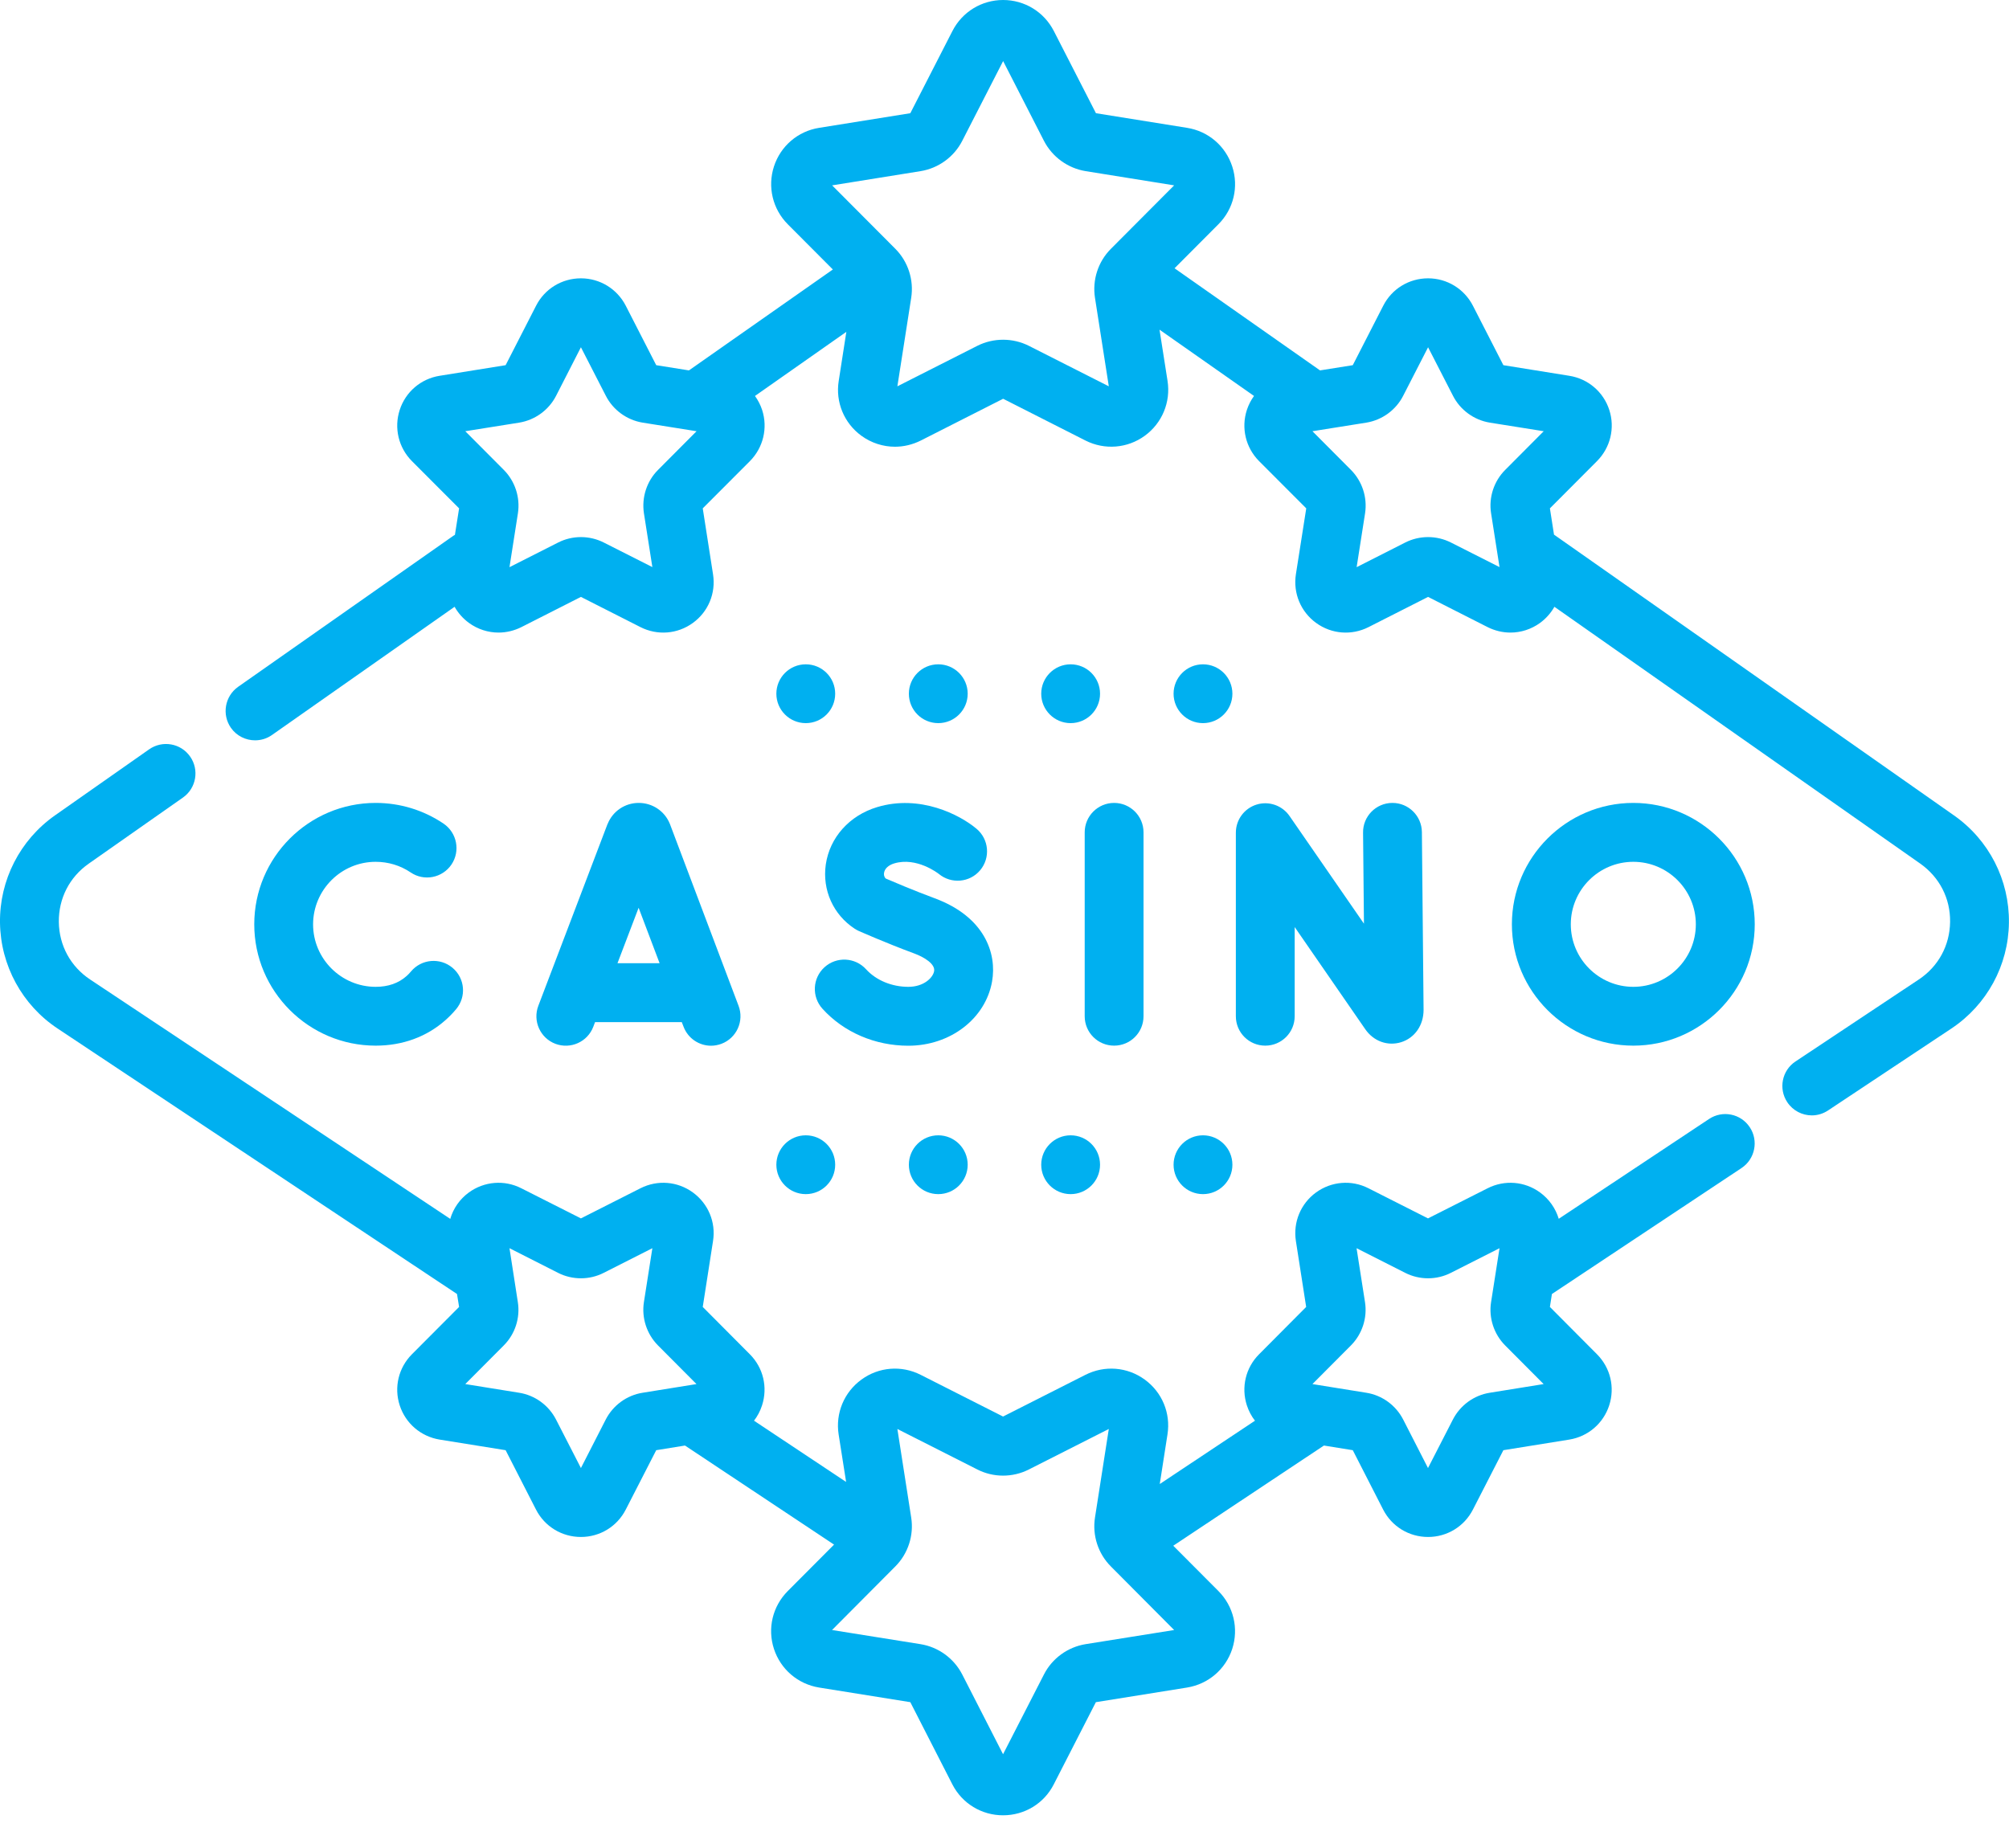 <svg width="25" height="23" viewBox="0 0 25 23" fill="none" xmlns="http://www.w3.org/2000/svg">
<path d="M10.027 14.862C10.23 14.862 10.393 14.698 10.393 14.496C10.393 14.294 10.23 14.13 10.027 14.13C9.825 14.13 9.661 14.294 9.661 14.496C9.661 14.698 9.825 14.862 10.027 14.862Z" fill="#00B0F0"/>
<path d="M11.676 14.862C11.878 14.862 12.042 14.698 12.042 14.496C12.042 14.294 11.878 14.13 11.676 14.13C11.473 14.13 11.31 14.294 11.31 14.496C11.31 14.698 11.473 14.862 11.676 14.862Z" fill="#00B0F0"/>
<path d="M13.323 14.862C13.525 14.862 13.689 14.698 13.689 14.496C13.689 14.294 13.525 14.13 13.323 14.13C13.121 14.13 12.957 14.294 12.957 14.496C12.957 14.698 13.121 14.862 13.323 14.862Z" fill="#00B0F0"/>
<path d="M14.97 14.862C15.172 14.862 15.336 14.698 15.336 14.496C15.336 14.294 15.172 14.13 14.97 14.13C14.768 14.13 14.604 14.294 14.604 14.496C14.604 14.698 14.768 14.862 14.97 14.862Z" fill="#00B0F0"/>
<path d="M10.027 9C10.23 9 10.393 8.836 10.393 8.634C10.393 8.432 10.23 8.268 10.027 8.268C9.825 8.268 9.661 8.432 9.661 8.634C9.661 8.836 9.825 9 10.027 9Z" fill="#00B0F0"/>
<path d="M11.676 9C11.878 9 12.042 8.836 12.042 8.634C12.042 8.432 11.878 8.268 11.676 8.268C11.473 8.268 11.31 8.432 11.31 8.634C11.31 8.836 11.473 9 11.676 9Z" fill="#00B0F0"/>
<path d="M13.323 9C13.525 9 13.689 8.836 13.689 8.634C13.689 8.432 13.525 8.268 13.323 8.268C13.121 8.268 12.957 8.432 12.957 8.634C12.957 8.836 13.121 9 13.323 9Z" fill="#00B0F0"/>
<path d="M14.97 9C15.172 9 15.336 8.836 15.336 8.634C15.336 8.432 15.172 8.268 14.97 8.268C14.768 8.268 14.604 8.432 14.604 8.634C14.604 8.836 14.768 9 14.97 9Z" fill="#00B0F0"/>
<path d="M7.383 12.779L7.405 12.721H8.484L8.506 12.778C8.561 12.924 8.7 13.015 8.848 13.015C8.891 13.015 8.935 13.007 8.978 12.991C9.167 12.919 9.262 12.708 9.191 12.519L8.339 10.262C8.338 10.259 8.337 10.255 8.335 10.252C8.271 10.095 8.119 9.993 7.949 9.993C7.949 9.993 7.948 9.993 7.948 9.993C7.778 9.993 7.626 10.095 7.562 10.253C7.561 10.256 7.559 10.258 7.558 10.261L6.699 12.518C6.627 12.707 6.722 12.919 6.911 12.991C7.1 13.062 7.311 12.968 7.383 12.779ZM8.208 11.988H7.684L7.947 11.298L8.208 11.988Z" fill="#00B0F0"/>
<path d="M15.636 10.014C15.483 10.062 15.379 10.203 15.379 10.364V12.648C15.379 12.851 15.543 13.014 15.745 13.014C15.947 13.014 16.111 12.851 16.111 12.648V11.538L16.989 12.809C17.093 12.96 17.268 13.023 17.436 12.971C17.605 12.918 17.715 12.761 17.715 12.568L17.694 10.356C17.692 10.155 17.528 9.993 17.328 9.993C17.327 9.993 17.325 9.993 17.324 9.993C17.122 9.995 16.959 10.161 16.962 10.363L16.973 11.496L16.047 10.156C15.956 10.024 15.789 9.966 15.636 10.014Z" fill="#00B0F0"/>
<path d="M13.498 12.648C13.498 12.851 13.662 13.014 13.864 13.014C14.066 13.014 14.23 12.851 14.23 12.648V10.359C14.23 10.157 14.066 9.993 13.864 9.993C13.662 9.993 13.498 10.157 13.498 10.359V12.648Z" fill="#00B0F0"/>
<path d="M4.675 10.726C4.831 10.726 4.981 10.771 5.11 10.858C5.277 10.972 5.505 10.927 5.618 10.76C5.731 10.592 5.687 10.365 5.52 10.251C5.27 10.082 4.977 9.993 4.675 9.993C3.842 9.993 3.164 10.671 3.164 11.504C3.164 12.337 3.842 13.014 4.675 13.014C5.01 13.014 5.311 12.904 5.546 12.694C5.592 12.653 5.636 12.608 5.676 12.56C5.806 12.405 5.786 12.175 5.631 12.045C5.476 11.915 5.245 11.935 5.115 12.09C5.098 12.111 5.079 12.13 5.059 12.148C4.959 12.237 4.83 12.282 4.675 12.282C4.246 12.282 3.896 11.933 3.896 11.504C3.897 11.075 4.246 10.726 4.675 10.726Z" fill="#00B0F0"/>
<path d="M10.916 10.045C10.57 10.149 10.325 10.423 10.276 10.76C10.231 11.078 10.369 11.384 10.636 11.559C10.652 11.569 10.669 11.579 10.687 11.587C10.7 11.592 11.018 11.734 11.375 11.866C11.5 11.912 11.641 11.998 11.624 12.088C11.61 12.166 11.499 12.282 11.303 12.282C11.098 12.282 10.902 12.201 10.777 12.063C10.641 11.914 10.41 11.902 10.26 12.038C10.11 12.174 10.099 12.405 10.235 12.555C10.499 12.847 10.889 13.015 11.303 13.015C11.825 13.015 12.263 12.679 12.345 12.217C12.408 11.866 12.253 11.409 11.629 11.179C11.362 11.08 11.113 10.973 11.022 10.934C11 10.912 10.998 10.885 11.001 10.864C11.009 10.811 11.055 10.768 11.127 10.746C11.406 10.662 11.673 10.869 11.683 10.877C11.838 11.005 12.068 10.985 12.197 10.831C12.327 10.676 12.307 10.445 12.152 10.315C11.943 10.139 11.448 9.885 10.916 10.045Z" fill="#00B0F0"/>
<path d="M20.325 13.014C21.158 13.014 21.836 12.337 21.836 11.504C21.836 10.671 21.158 9.993 20.325 9.993C19.492 9.993 18.814 10.671 18.814 11.504C18.814 12.337 19.492 13.014 20.325 13.014ZM20.325 10.726C20.754 10.726 21.103 11.075 21.103 11.504C21.103 11.933 20.754 12.282 20.325 12.282C19.896 12.282 19.547 11.933 19.547 11.504C19.547 11.075 19.896 10.726 20.325 10.726Z" fill="#00B0F0"/>
<path d="M21.267 13.927L19.397 15.169C19.358 15.04 19.278 14.924 19.164 14.841C18.973 14.702 18.723 14.682 18.512 14.789L17.77 15.164L17.029 14.789C16.819 14.682 16.569 14.702 16.377 14.841C16.186 14.98 16.09 15.211 16.126 15.445L16.254 16.266L15.668 16.855C15.501 17.022 15.443 17.266 15.516 17.491C15.539 17.561 15.573 17.626 15.617 17.682L14.432 18.47L14.528 17.853C14.57 17.588 14.461 17.327 14.245 17.17C14.028 17.012 13.746 16.99 13.507 17.111L12.482 17.63L11.457 17.111C11.219 16.99 10.936 17.012 10.72 17.17C10.504 17.327 10.395 17.588 10.436 17.853L10.529 18.444L9.383 17.682C9.426 17.626 9.46 17.562 9.483 17.491C9.556 17.266 9.498 17.022 9.331 16.855L8.745 16.266L8.873 15.445C8.91 15.211 8.813 14.98 8.622 14.841C8.431 14.702 8.181 14.682 7.97 14.789L7.229 15.164L6.487 14.789C6.277 14.682 6.027 14.702 5.835 14.841C5.721 14.924 5.641 15.04 5.603 15.17L1.122 12.191C0.878 12.029 0.736 11.768 0.732 11.475C0.729 11.182 0.864 10.917 1.104 10.749L2.277 9.926C2.442 9.81 2.482 9.581 2.366 9.416C2.25 9.25 2.022 9.21 1.856 9.326L0.683 10.149C0.249 10.454 -0.007 10.954 0 11.484C0.007 12.015 0.275 12.508 0.717 12.801L5.687 16.105L5.713 16.266L5.126 16.855C4.959 17.023 4.901 17.266 4.974 17.491C5.047 17.716 5.238 17.879 5.471 17.917L6.292 18.049L6.67 18.788C6.778 18.999 6.992 19.129 7.229 19.129H7.229C7.465 19.129 7.679 18.999 7.787 18.788C7.787 18.788 7.787 18.788 7.787 18.788L8.166 18.049L8.524 17.991L10.379 19.224L9.803 19.802C9.614 19.992 9.548 20.267 9.631 20.522C9.714 20.776 9.929 20.96 10.193 21.003L11.328 21.185L11.851 22.208C11.973 22.446 12.215 22.593 12.482 22.593C12.75 22.593 12.992 22.446 13.113 22.208L13.637 21.185L14.772 21.003C15.036 20.96 15.251 20.776 15.334 20.522C15.416 20.268 15.351 19.992 15.162 19.802L14.6 19.238L16.475 17.991L16.834 18.049L17.212 18.788C17.32 18.999 17.534 19.129 17.771 19.129C18.007 19.129 18.221 18.999 18.329 18.788L18.708 18.049L19.528 17.917C19.762 17.879 19.952 17.716 20.025 17.491C20.098 17.266 20.04 17.023 19.873 16.855L19.287 16.266L19.312 16.105L21.672 14.537C21.84 14.425 21.886 14.197 21.774 14.029C21.662 13.86 21.435 13.815 21.267 13.927ZM7.997 17.334C7.8 17.365 7.629 17.49 7.538 17.667L7.229 18.271L6.919 17.667C6.828 17.49 6.657 17.365 6.46 17.334L5.79 17.226L6.269 16.745C6.41 16.604 6.475 16.402 6.444 16.206L6.34 15.535L6.945 15.842C7.123 15.932 7.335 15.932 7.512 15.842L8.118 15.535L8.013 16.205C7.982 16.402 8.048 16.604 8.188 16.745L8.667 17.226L7.997 17.334ZM12.461 21.874H12.461L12.787 22.041L12.461 21.874ZM13.509 20.463C13.287 20.499 13.093 20.64 12.991 20.84L12.482 21.833L11.974 20.84C11.871 20.64 11.678 20.499 11.455 20.463L10.354 20.287L11.141 19.496C11.3 19.337 11.374 19.109 11.339 18.887L11.167 17.785L12.162 18.289C12.362 18.391 12.602 18.391 12.803 18.289L13.798 17.785L13.626 18.887C13.591 19.109 13.665 19.337 13.824 19.496L14.611 20.287L13.509 20.463ZM17.864 18.454L17.864 18.454C17.864 18.454 17.864 18.454 17.864 18.454ZM18.539 17.334C18.342 17.365 18.171 17.49 18.08 17.667L17.77 18.271L17.461 17.667C17.37 17.49 17.199 17.365 17.002 17.334L16.332 17.226L16.811 16.745C16.951 16.604 17.017 16.402 16.986 16.206L16.881 15.535L17.487 15.842C17.665 15.932 17.877 15.932 18.054 15.842L18.66 15.535L18.555 16.206C18.524 16.402 18.59 16.604 18.73 16.745L19.209 17.226L18.539 17.334Z" fill="#00B0F0"/>
<path d="M24.316 10.149L19.338 6.654L19.287 6.327L19.873 5.739C20.04 5.571 20.099 5.327 20.026 5.102C19.953 4.877 19.762 4.714 19.528 4.677L18.708 4.545L18.329 3.805C18.221 3.595 18.007 3.464 17.771 3.464C17.534 3.464 17.32 3.595 17.213 3.805L16.834 4.545L16.426 4.61C16.423 4.608 16.421 4.606 16.418 4.604L14.616 3.339L15.162 2.791C15.351 2.602 15.417 2.326 15.334 2.072C15.251 1.817 15.036 1.633 14.772 1.591L13.638 1.409L13.114 0.386C12.992 0.148 12.75 0 12.483 0C12.215 0 11.974 0.148 11.852 0.386L11.328 1.409L10.193 1.591C9.929 1.633 9.714 1.817 9.631 2.072C9.549 2.326 9.615 2.602 9.803 2.791L10.364 3.354L8.573 4.61L8.166 4.545L7.787 3.805C7.787 3.805 7.787 3.805 7.787 3.805C7.679 3.595 7.465 3.464 7.229 3.464C6.992 3.464 6.778 3.595 6.671 3.805L6.292 4.545L5.471 4.677C5.238 4.714 5.047 4.877 4.974 5.102C4.901 5.327 4.959 5.571 5.126 5.739L5.713 6.327L5.661 6.657C5.651 6.662 5.641 6.668 5.632 6.675L2.963 8.548C2.798 8.665 2.758 8.893 2.874 9.059C2.945 9.16 3.059 9.214 3.174 9.214C3.247 9.214 3.32 9.193 3.384 9.148L5.657 7.552C5.701 7.63 5.761 7.698 5.836 7.753C5.945 7.832 6.074 7.873 6.204 7.873C6.3 7.873 6.398 7.85 6.488 7.805L7.229 7.429L7.97 7.805C8.181 7.912 8.431 7.892 8.622 7.753C8.814 7.614 8.91 7.382 8.873 7.148L8.745 6.327L9.332 5.739C9.498 5.571 9.557 5.327 9.484 5.102C9.463 5.039 9.433 4.981 9.395 4.928L10.532 4.13L10.437 4.741C10.395 5.005 10.504 5.267 10.72 5.424C10.844 5.514 10.99 5.56 11.137 5.56C11.246 5.56 11.356 5.534 11.458 5.483L12.483 4.963L13.508 5.483C13.746 5.603 14.029 5.581 14.245 5.424C14.461 5.267 14.57 5.005 14.529 4.741L14.429 4.103L15.605 4.928C15.567 4.98 15.537 5.039 15.516 5.102C15.443 5.327 15.501 5.571 15.668 5.739L16.255 6.327L16.126 7.148C16.09 7.382 16.186 7.614 16.378 7.753C16.569 7.892 16.819 7.912 17.03 7.805L17.771 7.429L18.512 7.805C18.602 7.85 18.699 7.873 18.796 7.873C18.926 7.873 19.055 7.832 19.164 7.753C19.239 7.698 19.299 7.63 19.343 7.552L23.895 10.748C24.135 10.917 24.271 11.181 24.267 11.474C24.263 11.768 24.121 12.029 23.877 12.191L22.343 13.211C22.175 13.322 22.129 13.55 22.241 13.718C22.311 13.824 22.428 13.882 22.546 13.882C22.616 13.882 22.686 13.862 22.749 13.82L24.283 12.801C24.725 12.507 24.993 12.015 24.999 11.484C25.006 10.953 24.751 10.454 24.316 10.149ZM17.864 4.139C17.864 4.139 17.864 4.139 17.864 4.139L17.864 4.139ZM12.788 0.553L12.462 0.72C12.462 0.72 12.462 0.72 12.462 0.72L12.788 0.553ZM8.189 5.848C8.048 5.989 7.983 6.191 8.013 6.388L8.118 7.058L7.513 6.752C7.335 6.662 7.123 6.662 6.946 6.752L6.34 7.059L6.445 6.388C6.475 6.191 6.41 5.99 6.269 5.848L5.79 5.367L6.461 5.26C6.657 5.228 6.829 5.104 6.92 4.926L7.229 4.322L7.539 4.926C7.629 5.103 7.801 5.228 7.997 5.26L8.668 5.367L8.189 5.848ZM12.803 4.304C12.602 4.203 12.363 4.203 12.162 4.304L11.167 4.808L11.339 3.707C11.374 3.484 11.3 3.256 11.142 3.097L10.355 2.307L11.456 2.13C11.678 2.094 11.872 1.953 11.974 1.753L12.483 0.76L12.991 1.753C13.094 1.953 13.288 2.094 13.51 2.13L14.611 2.307L13.824 3.097C13.665 3.256 13.591 3.484 13.626 3.707L13.798 4.808L12.803 4.304ZM18.555 6.388L18.66 7.058L18.055 6.752C17.877 6.662 17.665 6.662 17.487 6.752L16.882 7.059L16.987 6.388C17.017 6.191 16.952 5.99 16.811 5.848L16.332 5.367L17.003 5.26C17.199 5.228 17.371 5.103 17.461 4.926L17.771 4.322L18.081 4.926C18.171 5.103 18.343 5.228 18.539 5.26L19.21 5.367L18.731 5.848C18.59 5.989 18.524 6.191 18.555 6.388Z" fill="#00B0F0"/>
</svg>
